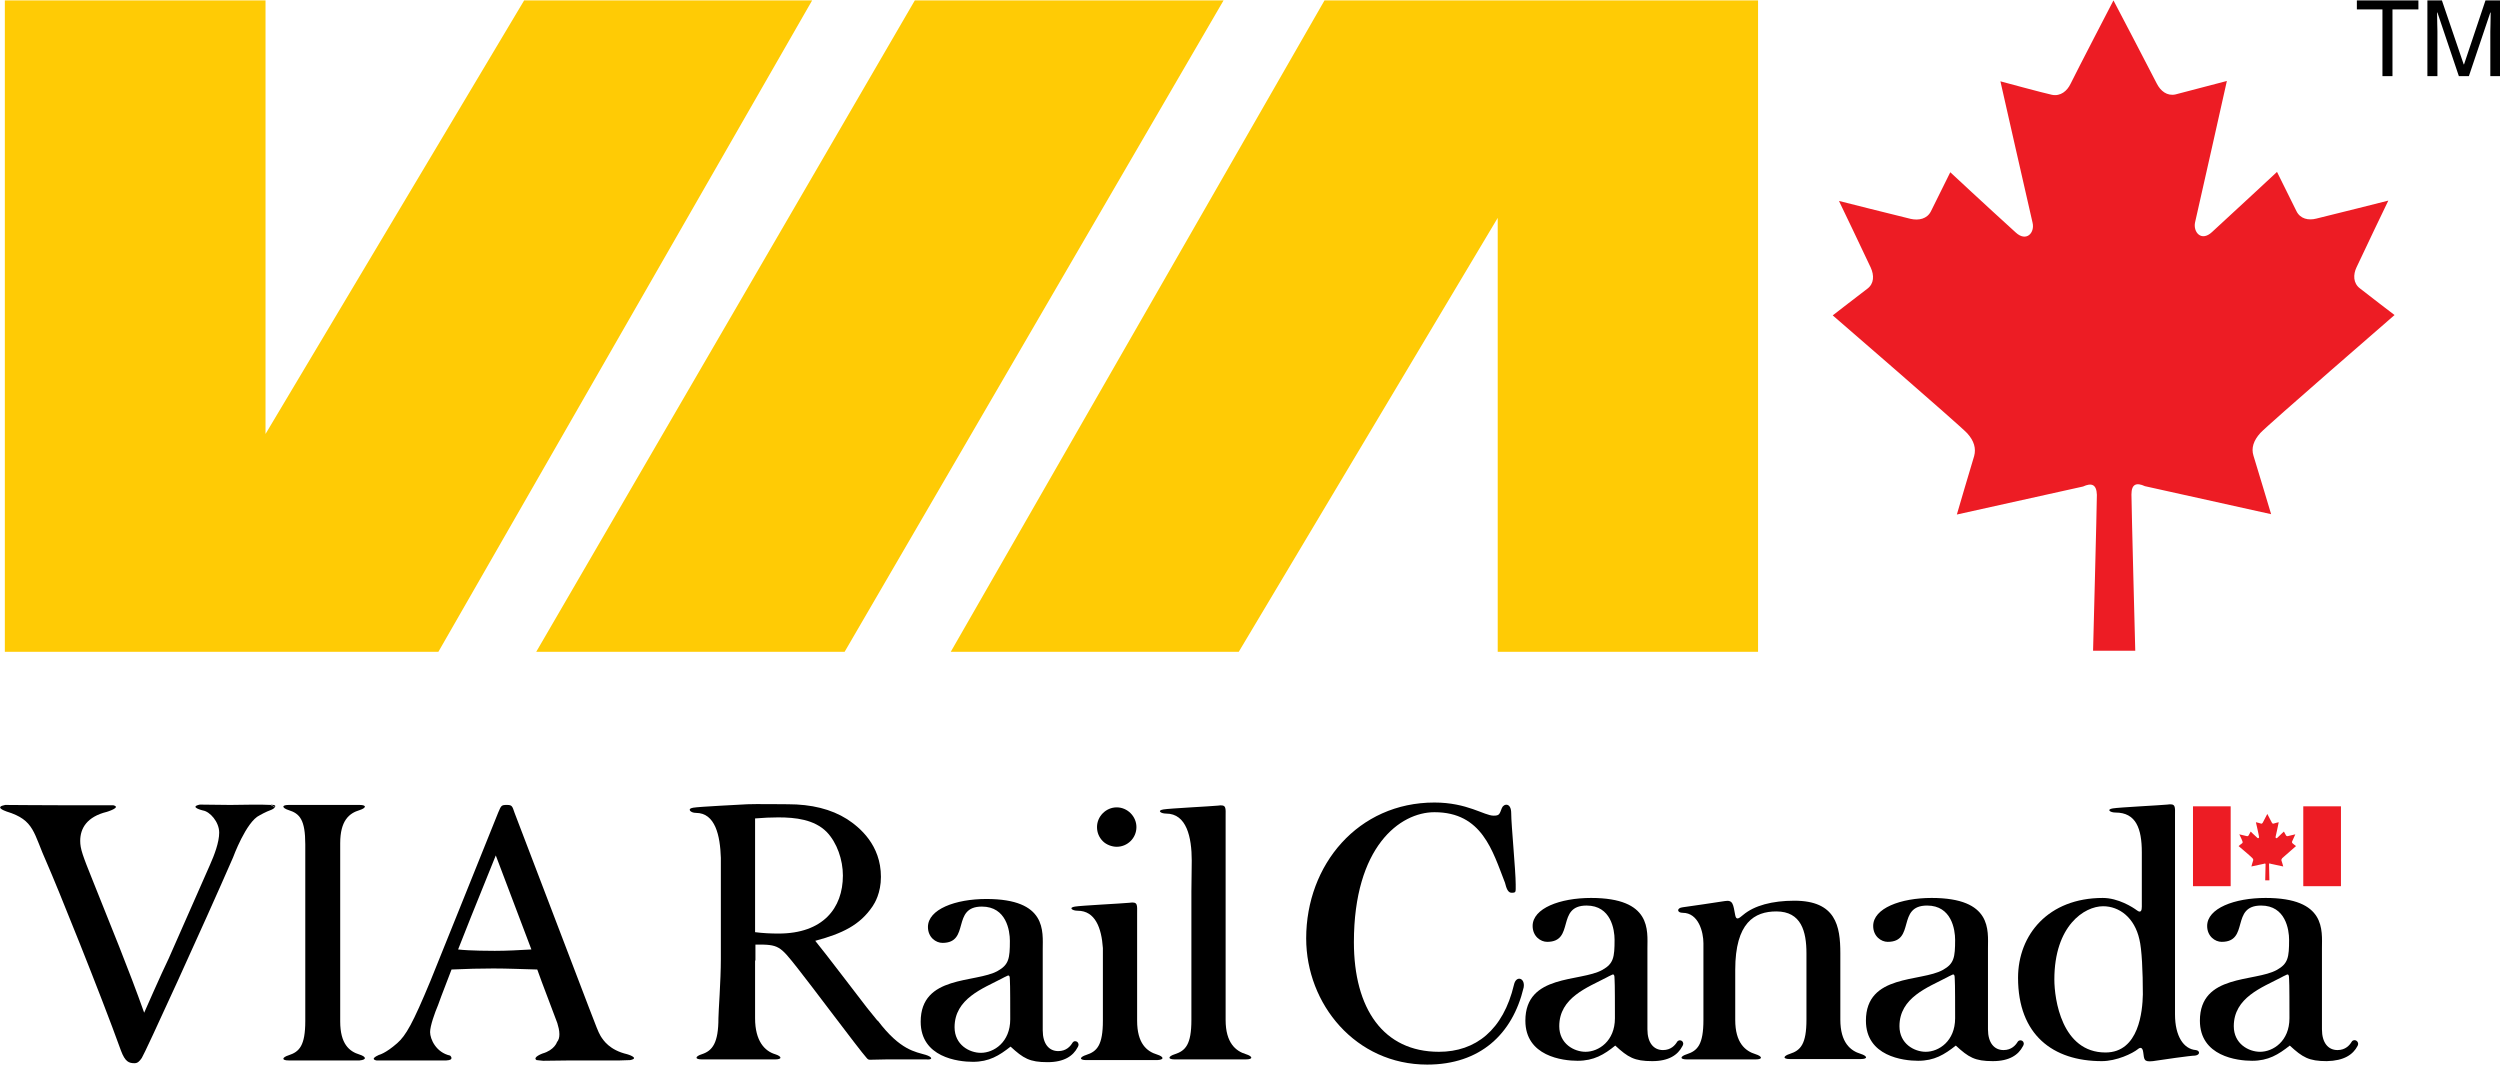 <svg xmlns="http://www.w3.org/2000/svg" xmlns:xlink="http://www.w3.org/1999/xlink" version="1.1" id="Layer_1" x="0px" y="0px" viewBox="0 0 723.1 307.8" style="enable-background:new 0 0 723.1 307.8;" xml:space="preserve" width="723" height="308">
<style type="text/css">
	.st0{fill-rule:evenodd;clip-rule:evenodd;fill:#FFCB05;}
	.st1{fill-rule:evenodd;clip-rule:evenodd;fill:#ED1C24;}
	.st2{fill-rule:evenodd;clip-rule:evenodd;}
</style>
<g>
	<polygon class="st0" points="275,188.4 383.1,0 508.5,0 508.5,188.4 433.2,188.4 433.2,62.9 358.3,188.4  "/>
	<polygon class="st0" points="234.9,0 126.8,188.4 1.4,188.4 1.4,0 76.8,0 76.8,125.4 151.6,0  "/>
	<polygon class="st0" points="264.6,0 353.9,0 244.3,188.4 155.1,188.4  "/>
	<path class="st1" d="M617.6,188c0,0-1.1-42-1.1-45.1c0-3.1,1.5-3.5,3.9-2.4l36.5,8.1c0,0-4.4-14.7-5.1-16.9c-0.7-2.2,0-4.4,2-6.6   c2-2.2,38.8-34.1,38.8-34.1s-8-6.1-10-7.7c-2-1.5-2-4-1-6.1c1.6-3.5,9.2-19.3,9.2-19.3s-17,4.3-20.8,5.2c-2.3,0.6-4.7,0.1-5.8-2.2   c-1.1-2.2-5.6-11.3-5.6-11.3l0,0c0,0-10.3,9.6-18.8,17.4c-3.1,2.9-5.5,0-4.9-2.8c0.7-2.9,9.2-40.9,9.2-40.9s-12.5,3.3-14.9,3.9   c-2.4,0.5-4.3-1-5.4-3.2C622.1,20.6,611.3,0,611.3,0s-10.7,20.6-12.4,24.1c-1,2.1-2.9,3.7-5.4,3.2c-2.4-0.5-14.9-3.9-14.9-3.9   s8.6,38,9.3,40.9c0.7,2.9-1.8,5.7-4.9,2.8c-8.6-7.8-18.9-17.4-18.9-17.4l0,0c0,0-4.5,9.1-5.6,11.3c-1.1,2.2-3.5,2.7-5.8,2.2   c-3.8-0.9-20.8-5.2-20.8-5.2s7.6,15.8,9.2,19.3c1,2.2,1,4.6-1,6.1c-2,1.5-10,7.7-10,7.7s36.9,31.9,38.9,34.1c2,2.2,2.6,4.4,2,6.6   c-0.7,2.2-5,16.9-5,16.9l36.5-8.1c2.4-1.1,3.9-0.7,4,2.4c0,3.1-1.1,45.1-1.1,45.1H617.6L617.6,188z"/>
	<path class="st2" d="M104,304.9c-3-0.9-5.6-3.1-5.6-9.6c0-1.8,0-14,0-19.9c0-1.1,0-2,0-2.5c0-8.1,0-27.1,0-29.1   c0-6.6,2.6-8.7,5.6-9.6c1.9-0.6,2.2-1.5,0-1.5H83.5c-2.2,0-1.9,0.9,0,1.5c3.2,1,4.8,2.8,4.8,9.9c0,2.5,0,21.3,0,28.9   c0,0.4,0,1.2,0,2.4c0,5.5,0,17.4,0,19.8c0,7.1-1.7,8.9-4.8,9.9c-1.9,0.6-2.2,1.5,0,1.5H104C106.2,306.4,105.9,305.5,104,304.9   L104,304.9z"/>
	<path class="st2" d="M79.5,233.3c0.3-0.3,0.2-0.6-1.2-0.7l0,0c0,0,0,0,0,0L79.5,233.3z"/>
	<path class="st2" d="M66.6,232.7c-0.5,0-8.8-0.1-8.8-0.1c-3.3,0.7,0.9,1.7,0.9,1.7c2,0.3,4.7,3.3,4.7,6.4c0,2.8-1.4,6.5-2.7,9.4   l-11.9,27c-2.1,4.3-7.1,15.7-7.1,15.7c-4.5-12.7-9.8-25.5-14.9-38.3c-2.9-7.2-3.6-9.1-3.6-11.4c0-3.7,2-7,7.7-8.4   c0,0,4.3-1.3,1.9-1.9l-12.3,0c-6.7,0-18.8-0.1-19-0.1c-3.1,0.6-0.4,1.6,0.4,1.9c8.2,2.5,7.7,6.2,11.7,15   c2.7,6.1,15.5,37.8,21.4,54.2c1.2,3.2,2.3,3.6,3.9,3.6c0.9,0,1.4-0.5,2.1-1.5c0.8-1.1,18-38.7,26.4-58c0,0,3.8-10.4,7.7-12.2   c0,0,1.7-1,3.4-1.6c0,0,0.7-0.3,1-0.7l-1.2-0.7C75.1,232.5,69.9,232.7,66.6,232.7z"/>
	<polygon class="st2" points="132.9,262.9 132.9,262.9 132.9,262.9  "/>
	<path class="st2" d="M181.4,304.8c-5.1-1.2-6.9-4-7.7-5.3c-0.8-1.4-1.1-2.4-3.4-8.3l-21.5-56.3c-0.6-1.8-0.7-2.2-2.1-2.2   c-1.7,0-1.7,0.1-2.6,2.2l-11.3,28.1l3.5,1.9l7.1-17.6l10.3,27.2l0,0c-3.5,0.2-7.1,0.4-10.6,0.4c-0.6,0-7.3,0-10.6-0.4l3.8-9.6   l-3.5-1.9l-8.3,20.6c-5.1,12.3-7.1,15.8-9.6,18c-3.4,3-5.3,3.4-5.3,3.4c-2.9,1.3-0.7,1.6-0.7,1.6s17.7,0,20.2,0   c2.5-0.1,1.1-1.4,1.1-1.4c-4.1-0.9-5.8-4.8-5.8-6.8c0-1.8,1.4-5.7,2.3-7.8c1.2-3.4,2.6-6.8,3.9-10.3c4.6-0.2,8.1-0.3,12.1-0.3   c4.2,0,8.4,0.2,12.7,0.3c1.5,4.3,4.2,11.1,5.8,15.5c0.3,1,0.6,2.1,0.6,3.2c0,1-0.2,1.7-0.7,2.3c0,0-0.7,2.3-4.2,3.3   c0,0-3,1.1-1.7,1.9l1.9,0.2c5.2-0.1,9-0.1,14.3-0.1c2.6,0,5.3,0,7.9,0l3-0.1C185.2,305.9,181.4,304.8,181.4,304.8z"/>
	<path class="st2" d="M310.2,301.5c-0.6,1-1.8,2.4-4.1,2.4c-2.7,0-4.5-2.1-4.5-6c0-2.1,0-19.1,0-23.4c0-5.2,1.3-14.6-16.3-14.6   c-9,0-16.9,3-16.9,8.1c0,3,2.3,4.6,4.2,4.6c8.1,0,2.5-10.5,11.4-10.5c7.1,0,8.1,7,8.1,9.9c0,5.1-0.3,6.9-3.5,8.7   c-6.4,3.6-22.3,1.1-22.3,14.7c0,10.3,10.8,11.6,15.1,11.6c4.7,0,7.6-1.8,10.9-4.4c3.7,3.4,5.5,4.5,10.7,4.5c4.8,0,7.4-1.8,8.7-4.3   C312.6,301.4,310.9,300.4,310.2,301.5L310.2,301.5z M292.2,294.7c0,6.6-4.7,9.7-8.5,9.7c-3.3,0-7.6-2.3-7.6-7.4   c0-8.3,8.2-11.2,13.7-14.1c0.3-0.2,1-0.5,1.4-0.7c0.7-0.4,0.9-0.1,0.9,1.2C292.2,284.4,292.2,292.1,292.2,294.7L292.2,294.7z"/>
	<path class="st2" d="M317.3,239.1c0-3.1,2.6-5.7,5.7-5.7c3.1,0,5.7,2.6,5.7,5.7c0,3.2-2.6,5.7-5.7,5.7c-1.4,0-3-0.6-4-1.6   C317.9,242.1,317.3,240.7,317.3,239.1L317.3,239.1z"/>
	<path class="st2" d="M334.7,304.9c-3-0.9-5.8-3.2-5.8-9.8c0-3,0-21.3,0-23.2h0c0-4,0-7.3,0-7.7c0-2.6,0.3-3.6-2.3-3.2   c-1.9,0.2-14,0.8-15.7,1.1c-1.9,0.3-0.8,1.2,0.8,1.2c5.1,0,6.9,5,7.3,10.8c0,5.4,0,18.5,0,21c0,7.1-1.7,8.9-4.8,9.9   c-1.9,0.6-2.2,1.5,0,1.5h20.5C336.9,306.4,336.6,305.5,334.7,304.9L334.7,304.9z"/>
	<path class="st2" d="M360.4,304.8c-3-0.9-5.9-3.3-5.9-9.9c0-2.4,0-14.3,0-20.1h0c0-11.1,0-19.9,0-27h0c0-5.6,0-11.2,0-11.7   c0-2.6,0.3-3.6-2.3-3.2c-1.9,0.2-14,0.8-15.7,1.1c-1.9,0.3-0.8,1.2,0.8,1.2c5.9,0,7.4,6.8,7.4,13.6h0c0,2.9-0.1,6.5-0.1,8.9v14h0   c0,1.9,0,20.1,0,23.2c0,7.1-1.7,8.9-4.8,9.9c-1.9,0.6-2.2,1.5,0,1.5h20.5C362.6,306.3,362.3,305.4,360.4,304.8L360.4,304.8z"/>
	<path class="st2" d="M267.8,305c-3-0.9-7.4-1.3-13.9-9.9l-0.1,0c-0.9-1.1-1.9-2.3-3-3.7c-1.5-1.9-12.5-16.4-15-19.4   c7.8-2.1,12.9-4.5,16.6-10c0.6-0.9,2.4-3.8,2.4-8.5c0-9.2-6.1-14.3-9.8-16.7c-4.6-2.9-10.3-4.3-17.1-4.3c0,0-10.1-0.1-11.7,0   c-1.6,0.1-14.1,0.7-15.7,1c-1.9,0.3-0.8,1.5,0.8,1.5c5.6,0,7,6.6,7.2,13c0,0.3,0,0.5,0,0.8c0,12.2,0,21.4,0,28.5h0   c0,6.3-0.7,15.2-0.7,17.1c0,7.1-1.7,9.4-4.8,10.4c-1.9,0.6-2.2,1.5,0,1.5h21.2c2.2,0,1.9-0.9,0-1.5c-3-0.9-5.8-3.8-5.8-10.4   c0-2,0-10.6,0-16.7h0.1c0-1.7,0-3.2,0-4.6c6.8-0.1,7.1,0.4,12.1,6.7c3.3,4.1,18,23.8,20,26c0.4,0.5,0.6,0.6,1.1,0.6   c1.6,0,3.3-0.1,4.9-0.1l11.2,0C270,306.5,269.7,305.6,267.8,305L267.8,305z M225.2,269.9c-2.3,0-4.5-0.1-6.8-0.4v-32.9   c2.7-0.2,4.4-0.3,6.7-0.3c5,0,10.4,0.6,14,4.2c3,3.1,4.7,8.1,4.7,12.6C243.8,262.6,238,269.9,225.2,269.9L225.2,269.9z"/>
	<path class="st2" d="M583.6,301.2c-0.6,1-1.8,2.4-4.1,2.4c-2.7,0-4.5-2.1-4.5-6c0-2.2,0-19.1,0-23.4c0-5.2,1.3-14.6-16.3-14.6   c-9,0-16.9,3-16.9,8.1c0,3,2.3,4.6,4.2,4.6c8.1,0,2.5-10.5,11.4-10.5c7.1,0,8.1,7,8.1,9.9c0,5.1-0.3,6.9-3.5,8.7   c-6.4,3.6-22.3,1.1-22.3,14.7c0,10.3,10.8,11.6,15.1,11.6c4.7,0,7.6-1.8,10.9-4.4c3.7,3.4,5.5,4.5,10.7,4.5c4.8,0,7.4-1.8,8.7-4.3   C586,301.1,584.3,300.2,583.6,301.2L583.6,301.2z M565.5,294.4c0,6.6-4.7,9.7-8.5,9.7c-3.3,0-7.6-2.3-7.6-7.4   c0-8.3,8.2-11.2,13.7-14.1c0.3-0.2,1-0.5,1.4-0.7c0.7-0.4,0.9-0.1,0.9,1.3C565.5,284.1,565.5,291.9,565.5,294.4L565.5,294.4z"/>
	<path class="st2" d="M498.9,260.5c-1.3,0.2-11.2,1.7-12.2,1.8c-1.8,0.2-1.7,1.6,0,1.6c4.6,0,6,5.6,6,8.8c0,1.9,0,19.2,0,22.2   c0,7.1-1.7,8.9-4.8,9.9c-1.9,0.6-2.2,1.5,0,1.5h19.9c2.2,0,1.9-0.9,0-1.5c-3-0.9-5.9-3.3-5.9-9.9c0-3,0-12.5,0-14.5   c0-13.7,5.6-16.9,11.9-16.9c7.2,0,8.7,5.8,8.7,12.1c0,1.9,0,16.2,0,19.2c0,7.1-1.7,8.9-4.8,9.9c-1.9,0.6-2.2,1.5,0,1.5h20.5   c2.2,0,1.9-0.9,0-1.5c-3-0.9-5.9-3.3-5.9-9.9c0-3,0-17.3,0-19.2c0-7.9-1.3-15.2-13.3-15.2c-6.4,0-11.6,1.4-14.8,4.1   c-1.3,1.1-2,1.6-2.3,0.1C501.3,261.5,501.3,260.1,498.9,260.5L498.9,260.5z"/>
	<path class="st2" d="M485.1,301.2c-0.6,1-1.8,2.4-4.1,2.4c-2.7,0-4.5-2.1-4.5-6c0-2.2,0-19.1,0-23.4c0-5.2,1.3-14.6-16.3-14.6   c-9,0-16.9,3-16.9,8.1c0,3,2.3,4.6,4.2,4.6c8.1,0,2.5-10.5,11.4-10.5c7.1,0,8.1,7,8.1,9.9c0,5.1-0.3,6.9-3.5,8.7   c-6.4,3.6-22.3,1.1-22.3,14.7c0,10.3,10.8,11.6,15.1,11.6c4.7,0,7.7-1.8,10.9-4.4c3.7,3.4,5.5,4.5,10.7,4.5c4.8,0,7.4-1.8,8.7-4.3   C487.5,301.1,485.8,300.2,485.1,301.2L485.1,301.2z M467.1,294.4c0,6.6-4.7,9.7-8.5,9.7c-3.3,0-7.6-2.3-7.6-7.4   c0-8.3,8.2-11.2,13.7-14.1c0.3-0.2,1-0.5,1.4-0.7c0.7-0.4,0.9-0.1,0.9,1.3C467.1,284.1,467.1,291.9,467.1,294.4L467.1,294.4z"/>
	<path class="st2" d="M635.1,303.6c-3.5-0.3-6-4-6-10.3c0-3.2,0-55.6,0-57.5c0-2.6,0.3-3.6-2.3-3.2c-1.9,0.2-14,0.8-15.7,1.1   c-1.9,0.3-0.8,1.2,0.8,1.2c5.9,0,7.6,4.6,7.6,11.5c0,3.6,0,14.7,0,15.7s-0.2,2-1.4,1.1s-5.4-3.6-9.9-3.6   c-15.7,0-24.5,10.6-24.5,23.1c0,16.5,10.1,24.1,24.2,24.1c4.3,0,8.9-2.2,10.5-3.5c0.6-0.5,1.3-0.6,1.5,0.9c0.3,2.1,0.1,2.9,2.8,2.6   c2.6-0.4,10.9-1.6,12.2-1.6C636.5,305,636.3,303.7,635.1,303.6L635.1,303.6z M609,304.3c-12.7,0-14.8-15.5-14.8-21.1   c0-15.6,8.7-21.2,14.1-21.2c4.7,0,9.1,3.3,10.5,9.6c0.7,2.8,1,9.3,1,15.9C619.7,292.3,618.7,304.3,609,304.3L609,304.3z"/>
	<path class="st1" d="M656.4,254.5c0,0-0.1-4.3-0.1-4.6c0-0.3,0.2-0.4,0.4-0.2l3.7,0.8c0,0-0.4-1.5-0.5-1.7c-0.1-0.2,0-0.4,0.2-0.7   c0.2-0.2,4-3.5,4-3.5s-0.8-0.6-1-0.8c-0.2-0.2-0.2-0.4-0.1-0.6c0.2-0.4,0.9-2,0.9-2s-1.7,0.4-2.1,0.5c-0.2,0.1-0.5,0-0.6-0.2   s-0.6-1.1-0.6-1.1h0c0,0-1.1,1-1.9,1.8c-0.3,0.3-0.6,0-0.5-0.3s0.9-4.2,0.9-4.2s-1.3,0.3-1.5,0.4s-0.4-0.1-0.5-0.3   c-0.2-0.4-1.3-2.5-1.3-2.5s-1.1,2.1-1.3,2.5c-0.1,0.2-0.3,0.4-0.5,0.3s-1.5-0.4-1.5-0.4s0.9,3.9,0.9,4.2c0.1,0.3-0.2,0.6-0.5,0.3   c-0.9-0.8-1.9-1.8-1.9-1.8h0c0,0-0.5,0.9-0.6,1.1s-0.4,0.3-0.6,0.2c-0.4-0.1-2.1-0.5-2.1-0.5s0.8,1.6,0.9,2   c0.1,0.2,0.1,0.5-0.1,0.6s-1,0.8-1,0.8s3.8,3.2,4,3.5c0.2,0.2,0.3,0.5,0.2,0.7c-0.1,0.2-0.5,1.7-0.5,1.7l3.7-0.8   c0.2-0.1,0.4-0.1,0.4,0.2c0,0.3-0.1,4.6-0.1,4.6H656.4L656.4,254.5z"/>
	<polygon class="st1" points="645.2,256.2 645.2,233.1 634.3,233.1 634.3,256.2  "/>
	<polygon class="st1" points="677.1,256.2 677.1,233.1 666.2,233.1 666.2,256.2  "/>
	<path class="st2" d="M434.4,233.6c-0.7,1.8-0.7,2.2-2.4,2.2c-2.7,0-7.6-3.8-17.1-3.8c-22.1,0-37.1,18-37.1,39.3   c0,19,14.3,36.5,35,36.5c15.3,0,24.7-8.8,27.9-22.3c0.5-2.8-2.2-3.6-2.8-0.8c-3.1,13.1-11.1,19.4-21.7,19.4   c-16.1,0-24.6-12.5-24.6-31.7c0-27.6,13.3-37.6,23.3-37.6c13.8,0,16.8,11.2,20.4,20.4c0.4,1.5,0.8,3.1,2.2,2.9   c1-0.1,0.9-0.2,0.9-2.4c0-3.9-1.3-17.3-1.3-20.6C437.1,231.9,434.9,232.3,434.4,233.6L434.4,233.6z"/>
	<path class="st2" d="M681.9,302.4c0.7-1.3-1-2.3-1.7-1.2c-0.6,1-1.8,2.4-4.1,2.4c-2.7,0-4.5-2.1-4.5-6c0-2.2,0-19.1,0-23.4   c0-5.2,1.3-14.6-16.3-14.6c-9,0-16.9,3-16.9,8.1c0,3,2.3,4.6,4.2,4.6c8.1,0,2.5-10.5,11.4-10.5c7.1,0,8.1,7,8.1,9.9   c0,5.1-0.3,6.9-3.5,8.7c-6.4,3.6-22.3,1.1-22.3,14.7c0,10.3,10.8,11.6,15.1,11.6c4.7,0,7.6-1.8,10.9-4.4c3.7,3.4,5.5,4.5,10.7,4.5   C678,306.7,680.6,304.9,681.9,302.4L681.9,302.4z M662.2,294.4c0,6.6-4.7,9.7-8.5,9.7c-3.3,0-7.6-2.3-7.6-7.4   c0-8.3,8.2-11.2,13.7-14.1c0.3-0.2,1-0.5,1.4-0.7c0.7-0.4,0.9-0.1,0.9,1.3C662.2,284.1,662.2,291.9,662.2,294.4L662.2,294.4z"/>
	<polygon class="st2" points="681.7,0 699.5,0 699.5,2.6 692,2.6 692,21.9 689.1,21.9 689.1,2.6 681.7,2.6  "/>
	<path class="st2" d="M720.3,21.9V9c0-0.6,0.1-3.4,0.1-5.5h-0.1l-6.2,18.4h-2.9L705,3.5h-0.1c0,2,0.1,4.8,0.1,5.4v13h-2.9V0h4.2   l6.3,18.5h0.1L718.9,0h4.2v21.9H720.3L720.3,21.9z"/>
</g>
</svg>